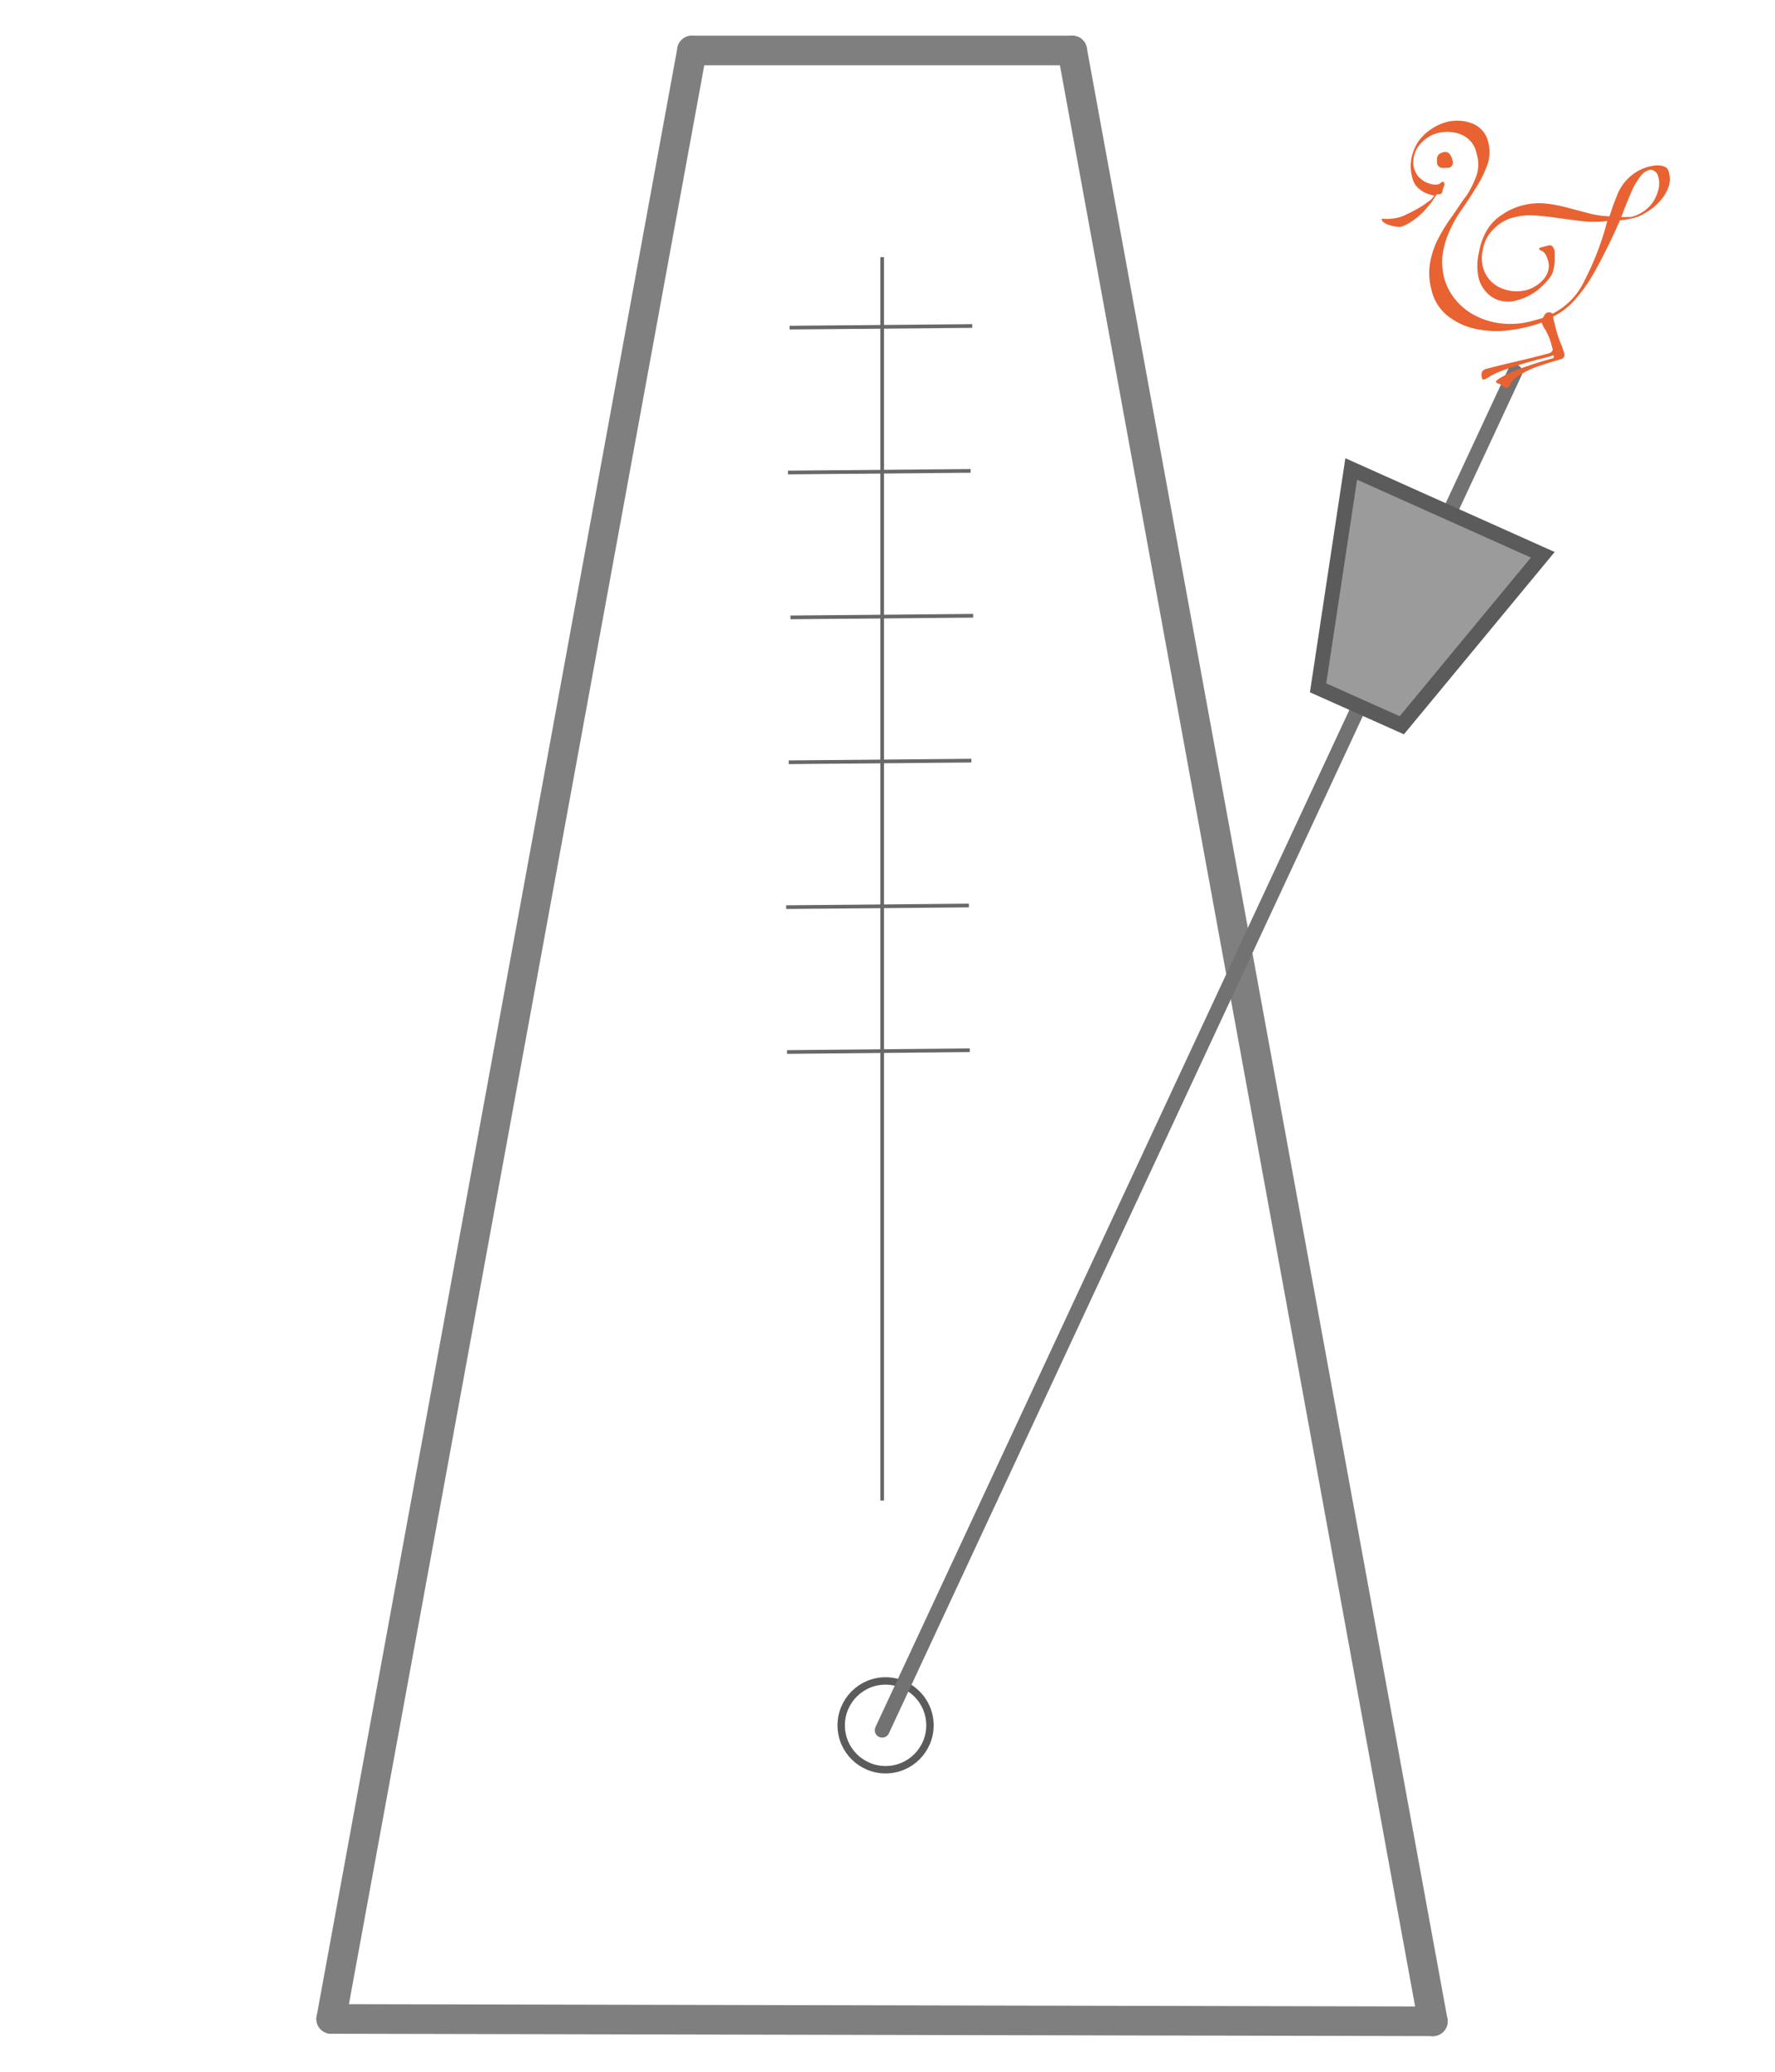 <svg id="Ebene_1" data-name="Ebene 1" xmlns="http://www.w3.org/2000/svg" viewBox="0 0 120 140"><defs><style>.cls-1,.cls-2,.cls-3,.cls-5{fill:none;}.cls-1,.cls-4{stroke:#5b5b5b;}.cls-1,.cls-2,.cls-3,.cls-4,.cls-5{stroke-miterlimit:10;}.cls-1{stroke-width:0.5px;}.cls-2{stroke:#7f7f7f;stroke-width:2px;}.cls-2,.cls-3{stroke-linecap:round;}.cls-3{stroke:#727272;}.cls-4{fill:#9b9b9b;}.cls-5{stroke:#686868;stroke-width:0.25px;}.cls-6{fill:#e96232;}</style></defs><circle class="cls-1" cx="59.87" cy="116.59" r="3"/><line class="cls-2" x1="22.39" y1="136.43" x2="46.78" y2="3.41"/><line class="cls-2" x1="46.78" y1="3.41" x2="72.49" y2="3.41"/><line class="cls-2" x1="72.49" y1="3.41" x2="96.87" y2="136.59"/><line class="cls-2" x1="96.87" y1="136.59" x2="22.39" y2="136.43"/><line class="cls-3" x1="102.42" y1="25.14" x2="59.64" y2="116.92"/><polygon class="cls-4" points="91.35 31.69 104.3 37.49 94.77 49.01 89.11 46.48 91.35 31.69"/><line class="cls-5" x1="59.64" y1="17.38" x2="59.64" y2="101.4"/><line class="cls-5" x1="53.38" y1="22.14" x2="65.73" y2="22.03"/><line class="cls-5" x1="53.27" y1="31.93" x2="65.62" y2="31.82"/><line class="cls-5" x1="53.44" y1="41.72" x2="65.79" y2="41.61"/><line class="cls-5" x1="53.32" y1="51.51" x2="65.67" y2="51.4"/><line class="cls-5" x1="53.15" y1="61.3" x2="65.5" y2="61.19"/><line class="cls-5" x1="53.21" y1="71.09" x2="65.56" y2="70.97"/><path class="cls-6" d="M112.84,11.71a1.53,1.53,0,0,1-.07,1,2.75,2.75,0,0,1-.57.9,3.56,3.56,0,0,1-.84.7,2.83,2.83,0,0,1-.84.4,6.63,6.63,0,0,1-1,.18c-.25.56-.52,1.16-.84,1.8s-.63,1.26-1,1.89a10.53,10.53,0,0,1-1.21,1.68A4.67,4.67,0,0,1,105,21.39c0,.19.08.37.12.56s.09.37.15.56a6,6,0,0,0,.25.71,4.56,4.56,0,0,1,.24.71.24.24,0,0,1-.07.24.27.27,0,0,1-.12.09c-.47.13-1,.3-1.6.5a5.42,5.42,0,0,0-1.51.78,1.06,1.06,0,0,0-.34.42.35.35,0,0,1-.22.24.33.33,0,0,1-.31-.11.75.75,0,0,0-.31-.18c-.08,0-.13-.07-.14-.11s.07-.13.26-.25a6.18,6.18,0,0,1,.77-.39,12.63,12.63,0,0,1,1.21-.46c.47-.17,1-.32,1.53-.47.1,0,.15-.08.14-.15s-.08-.09-.23,0l-.75.19q-.8.21-1.56.45c-.49.16-1,.33-1.44.53a3.61,3.61,0,0,0-.39.22,2.31,2.31,0,0,1-.35.18c-.07,0-.12,0-.14-.11-.09-.33,0-.54.31-.62.58-.15,1.26-.32,2-.49s1.49-.36,2.17-.54a.48.48,0,0,0,.25-.14q.09-.09,0-.33a4.46,4.46,0,0,0-.42-1.1,2.36,2.36,0,0,1-.28-.52,3.91,3.91,0,0,1-.49.16l-.51.14a9.47,9.47,0,0,1-1.68.26,6.59,6.59,0,0,1-1.93-.17,4.5,4.5,0,0,1-1.73-.84,3.11,3.11,0,0,1-1.1-1.75,4.24,4.24,0,0,1-.11-1.77,5.62,5.62,0,0,1,.55-1.68,11.3,11.3,0,0,1,.94-1.52c.35-.49.66-1,1-1.43a7,7,0,0,0,.67-1.37,2.41,2.41,0,0,0,0-1.43,1.73,1.73,0,0,0-1-1.29A2.59,2.59,0,0,0,97.16,9a2.35,2.35,0,0,0-1.26.88,1.69,1.69,0,0,0-.31.7,1.63,1.63,0,0,0,0,.76,1.56,1.56,0,0,0,.32.61,1.75,1.75,0,0,0,.46.35,1.6,1.6,0,0,0,.48.16,1.15,1.15,0,0,0,.37,0,.45.45,0,0,0,.19-.11c.1-.08.17-.09.22,0s0,.13,0,.24a.76.76,0,0,0-.11.33.23.23,0,0,1-.2.21l-.18,0s-.07.06-.11.15a3.51,3.51,0,0,1-.42.59,5,5,0,0,1-.58.63,4.3,4.3,0,0,1-.69.52,2.49,2.49,0,0,1-.68.32,4.34,4.34,0,0,1-.52-.07,3,3,0,0,1-.42-.14.74.74,0,0,1-.28-.21c0-.05-.06-.09,0-.13s.07,0,.14,0a3.23,3.23,0,0,0,1.07-.12,2.76,2.76,0,0,0,.47-.2c.23-.1.47-.23.72-.37a5.64,5.64,0,0,0,.7-.46,1.21,1.21,0,0,0,.42-.42l-.23-.06a2.32,2.32,0,0,1-.44-.16,2.15,2.15,0,0,1-.48-.36,1.42,1.42,0,0,1-.33-.63,2.89,2.89,0,0,1-.07-1.24,3.16,3.16,0,0,1,.42-1.12,3.2,3.2,0,0,1,.85-.87,3.5,3.5,0,0,1,1.1-.53,2.88,2.88,0,0,1,1.72.08,1.76,1.76,0,0,1,1.11,1.27,2.54,2.54,0,0,1-.06,1.54,7.83,7.83,0,0,1-.74,1.51q-.47.76-1,1.53a8,8,0,0,0-.87,1.56,5.83,5.83,0,0,0-.42,1.52,4.42,4.42,0,0,0,.13,1.58,3.87,3.87,0,0,0,.7,1.35,4.18,4.18,0,0,0,1.26,1.07,5,5,0,0,0,1.75.58,5.53,5.53,0,0,0,2.18-.14l.76-.21.14-.23a.3.3,0,0,1,.19-.14.3.3,0,0,1,.33.08A4.74,4.74,0,0,0,107.1,19a19.24,19.24,0,0,0,1.56-4.06,8.06,8.06,0,0,1-1.77,0l-1.66-.22c-.53-.08-1-.13-1.51-.16a4.29,4.29,0,0,0-1.38.13,2.69,2.69,0,0,0-1,.47,3.21,3.21,0,0,0-.72.75,2.56,2.56,0,0,0-.38,1,2.47,2.47,0,0,0,0,1.08,2.11,2.11,0,0,0,1.16,1.44,2.66,2.66,0,0,0,1.84.16,1.87,1.87,0,0,0,.52-.23,2.13,2.13,0,0,0,.53-.42,1.49,1.49,0,0,0,.36-.59,1.23,1.23,0,0,0,0-.76q-.15-.56-.48-.66a.4.4,0,0,1-.12-.1s0-.07.09-.1l.53-.14a.27.27,0,0,1,.31.09,1,1,0,0,1,.13.3v.66a2.61,2.61,0,0,1-.09.57,1.16,1.16,0,0,1-.21.5,4.56,4.56,0,0,1-1,1,4,4,0,0,1-1.24.58,2.06,2.06,0,0,1-1.61-.16,2.18,2.18,0,0,1-1-1.36v0A3.88,3.88,0,0,1,100,17a4.26,4.26,0,0,1,.56-1.5,3.19,3.19,0,0,1,1-1,4.24,4.24,0,0,1,1.33-.61,4.34,4.34,0,0,1,1.56-.14,9.06,9.06,0,0,1,1.47.27l1.44.38a6.44,6.44,0,0,0,1.45.22l.25-.75.27-.69a3.18,3.18,0,0,1,2.1-1.91,3.1,3.1,0,0,1,.42-.08,1.48,1.48,0,0,1,.42,0,.92.92,0,0,1,.4.15A.64.64,0,0,1,112.84,11.71Zm-14.65-.89a.39.39,0,0,1-.19.51.34.34,0,0,1-.18,0,1,1,0,0,1-.42,0,.4.4,0,0,1-.25-.3v-.31a.4.4,0,0,1,.29-.38.48.48,0,0,1,.5,0A.94.94,0,0,1,98.19,10.82Zm13.9,1.07a.5.5,0,0,0-.23-.32.4.4,0,0,0-.38-.08,1.14,1.14,0,0,0-.61.47,4.77,4.77,0,0,0-.52.87c-.14.33-.28.65-.42,1s-.23.61-.33.84l.18,0,.2,0a1,1,0,0,1,.24,0,2.39,2.39,0,0,0,.81-.33,2.33,2.33,0,0,0,.67-.62,2.53,2.53,0,0,0,.39-.81A1.62,1.62,0,0,0,112.09,11.89Z"/></svg>